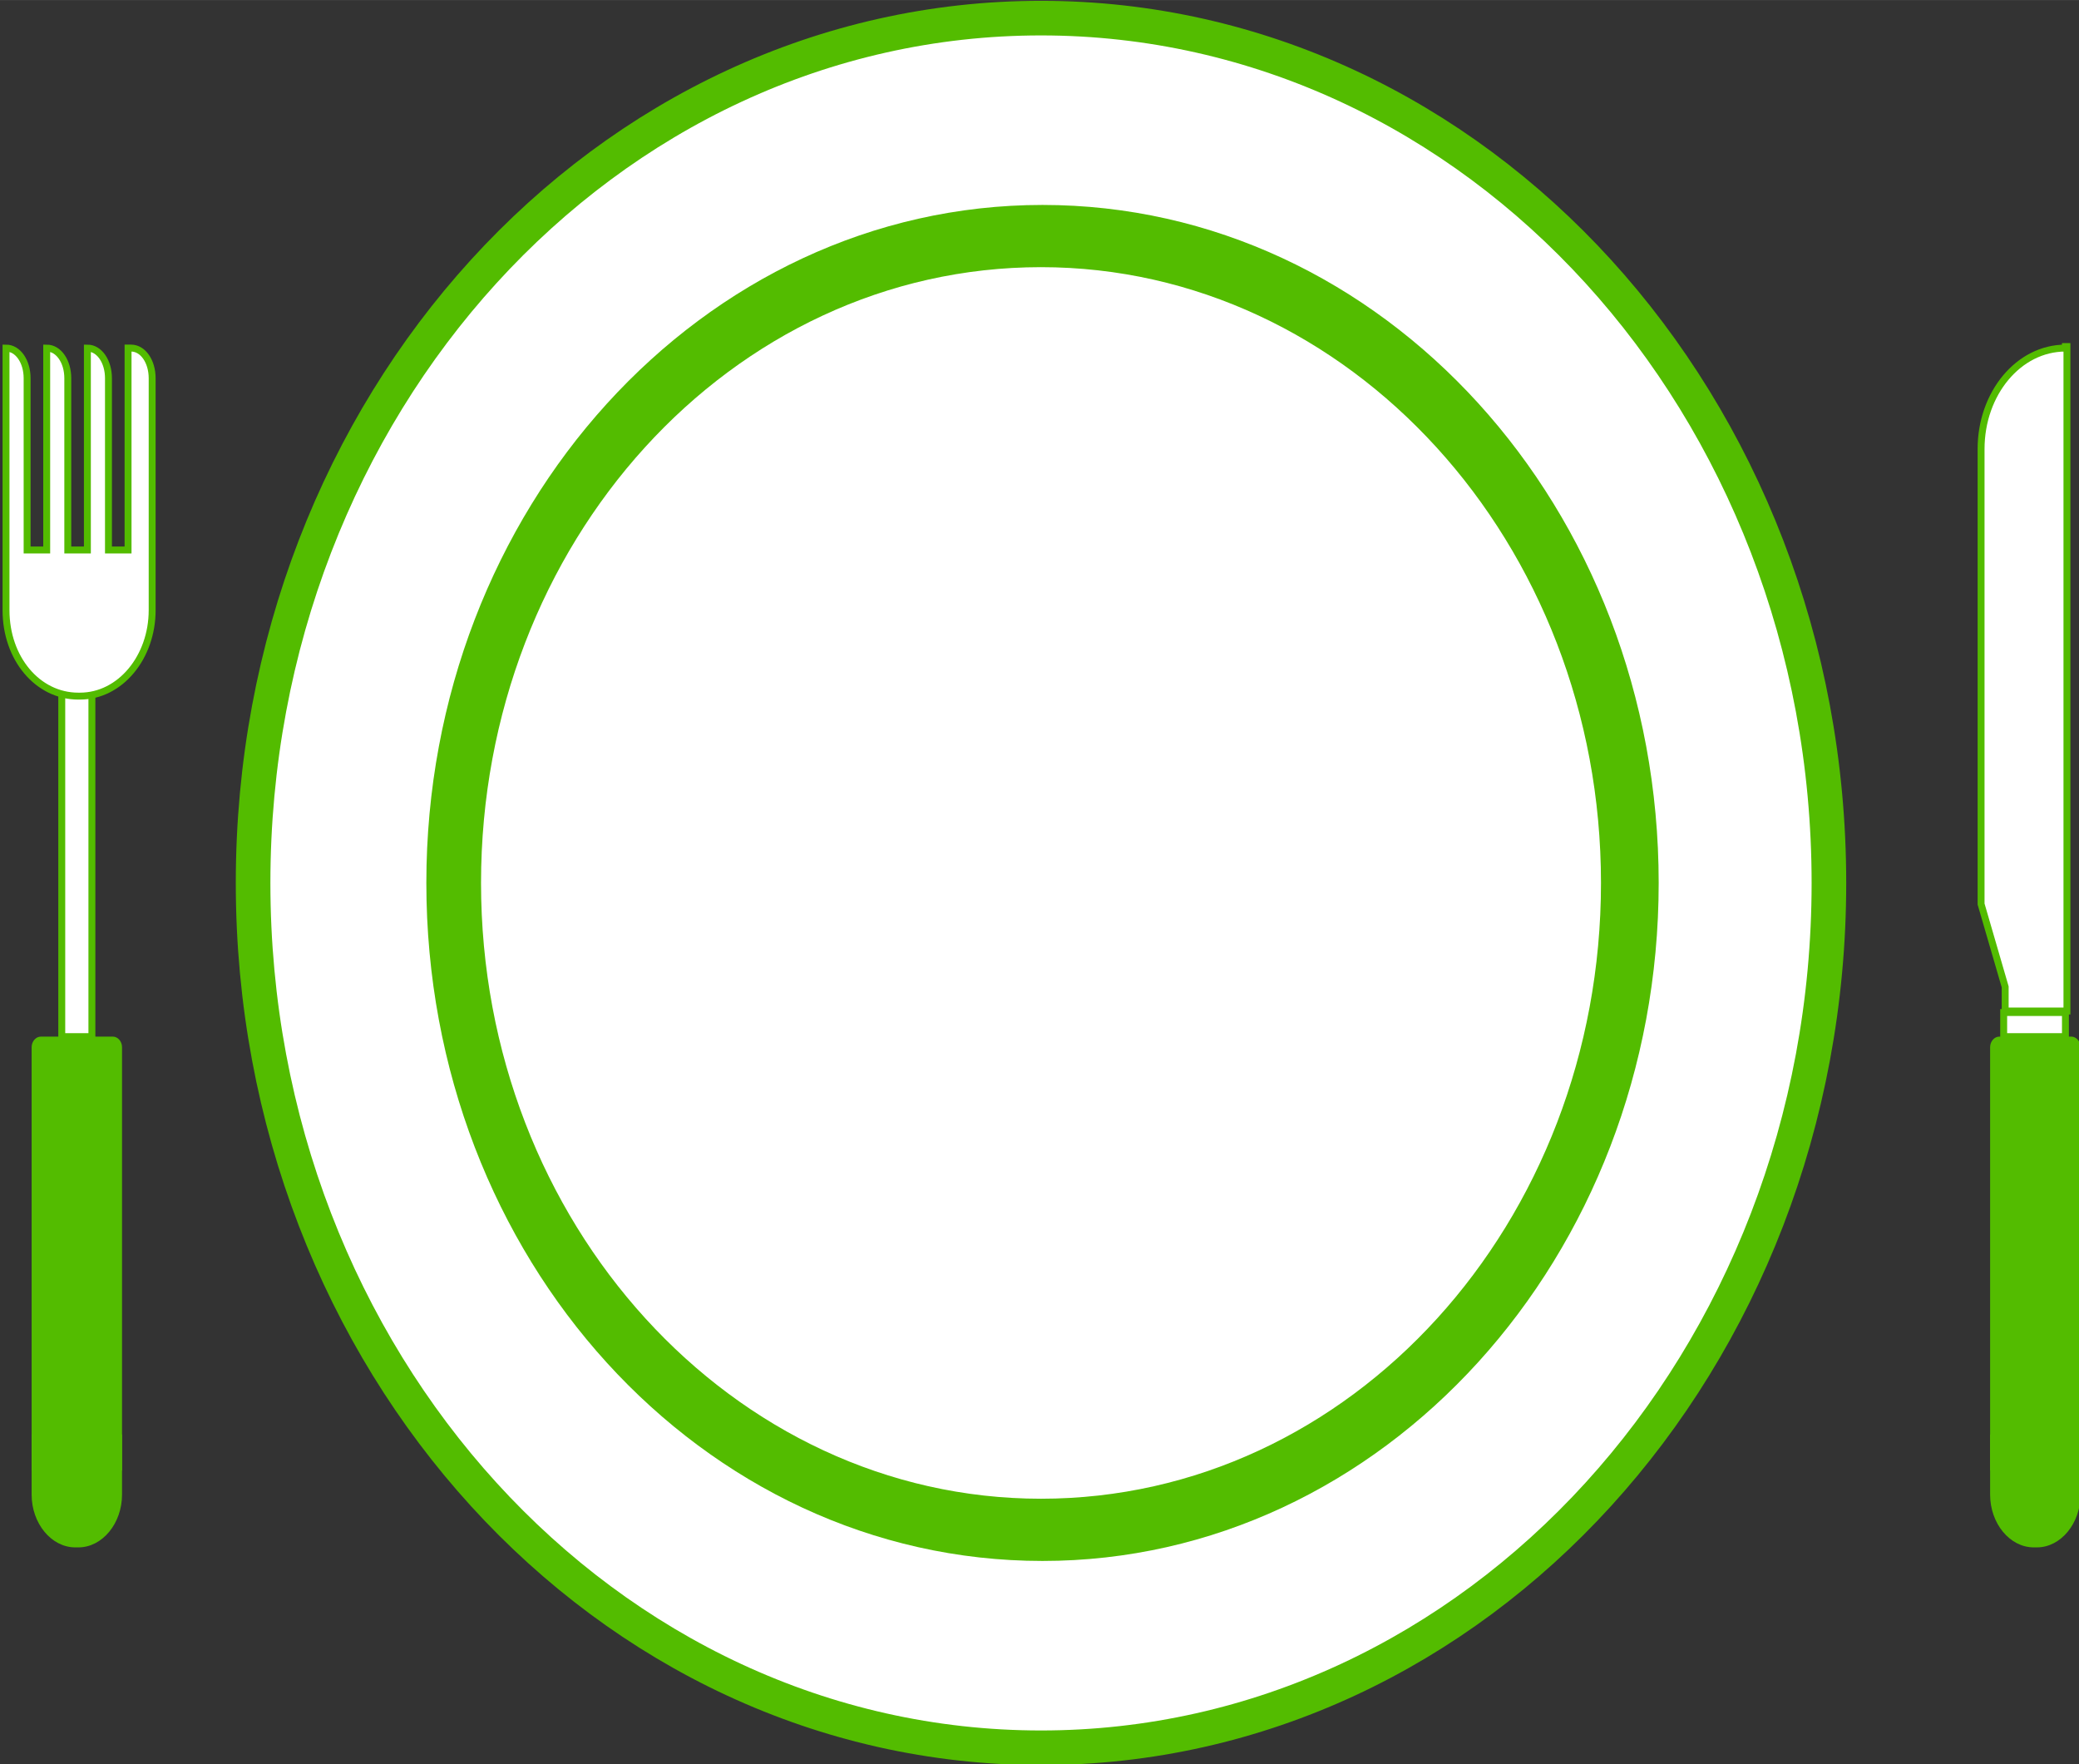 <?xml version="1.0" encoding="UTF-8"?>
<!DOCTYPE svg PUBLIC "-//W3C//DTD SVG 1.1//EN" "http://www.w3.org/Graphics/SVG/1.1/DTD/svg11.dtd">
<!-- Creator: CorelDRAW X6 -->
<svg xmlns="http://www.w3.org/2000/svg" xml:space="preserve" width="30.05mm" height="25.5mm" version="1.1" style="shape-rendering:geometricPrecision; text-rendering:geometricPrecision; image-rendering:optimizeQuality; fill-rule:evenodd; clip-rule:evenodd"
viewBox="0 0 1380 1171"
 xmlns:xlink="http://www.w3.org/1999/xlink">
 <rect x="0" y="0" width="1380" height="1171" fill="#333333" stroke="none"/>
 <defs>
  <style type="text/css">
   <![CDATA[
    .str1 {stroke:#53BC00;stroke-width:4.594}
    .str0 {stroke:#53BC00;stroke-width:22.97}
    .fil1 {fill:#53BC00}
    .fil0 {fill:white}
   ]]>
  </style>
 </defs>
 <g id="Слой_x0020_1">
  <g id="_724923152">
   <path class="fil0 str0" d="M1214 586c0,317 -234,574 -523,574 -289,0 -523,-257 -523,-574 0,-317 234,-574 523,-574 289,0 523,257 523,574z"/>
   <path class="fil1" d="M1101 586c0,248 -183,450 -409,450 -226,0 -409,-201 -409,-450 0,-248 183,-450 409,-450 226,0 409,201 409,450z"/>
   <path class="fil0 str1" d="M1065 586c0,227 -167,411 -374,411 -206,0 -374,-184 -374,-411 0,-227 167,-411 374,-411 206,0 374,184 374,411z"/>
   <path class="fil0 str1" d="M1371 231c-31,0 -56,30 -56,67l0 302 16 55 0 16 41 0 0 -72 0 -369 -1 0z"/>
   <path class="fil1" d="M1351 1027l-1 0c-16,0 -29,-16 -29,-35l0 -297c0,-4 3,-7 6,-7l48 0c3,0 6,3 6,7l0 297c0,19 -13,35 -29,35z"/>
   <polygon class="fil0 str1" points="1371,672 1371,688 1330,688 1330,672 "/>
   <polygon class="fil1" points="1380,976 1321,976 1321,952 1380,952 "/>
   <path class="fil1" d="M51 1027l-1 0c-16,0 -29,-16 -29,-35l0 -297c0,-4 3,-7 6,-7l48 0c3,0 6,3 6,7l0 297c0,19 -13,35 -29,35z"/>
   <polygon class="fil1" points="81,976 21,976 21,952 81,952 "/>
   <polygon class="fil0 str1" points="61,688 41,688 41,406 61,406 "/>
   <path class="fil0 str1" d="M85 231l0 0 0 134 -13 0 0 -114c0,-11 -6,-20 -14,-20l0 0 0 134 -13 0 0 -114c0,-11 -6,-20 -14,-20l0 0 0 134 -13 0 0 -114c0,-11 -6,-20 -14,-20l0 0 0 134 0 40c0,32 21,57 48,57l1 0c27,0 48,-26 48,-57l0 -40 0 -114c0,-11 -6,-20 -14,-20z"/>
  </g>
 </g>
</svg>
